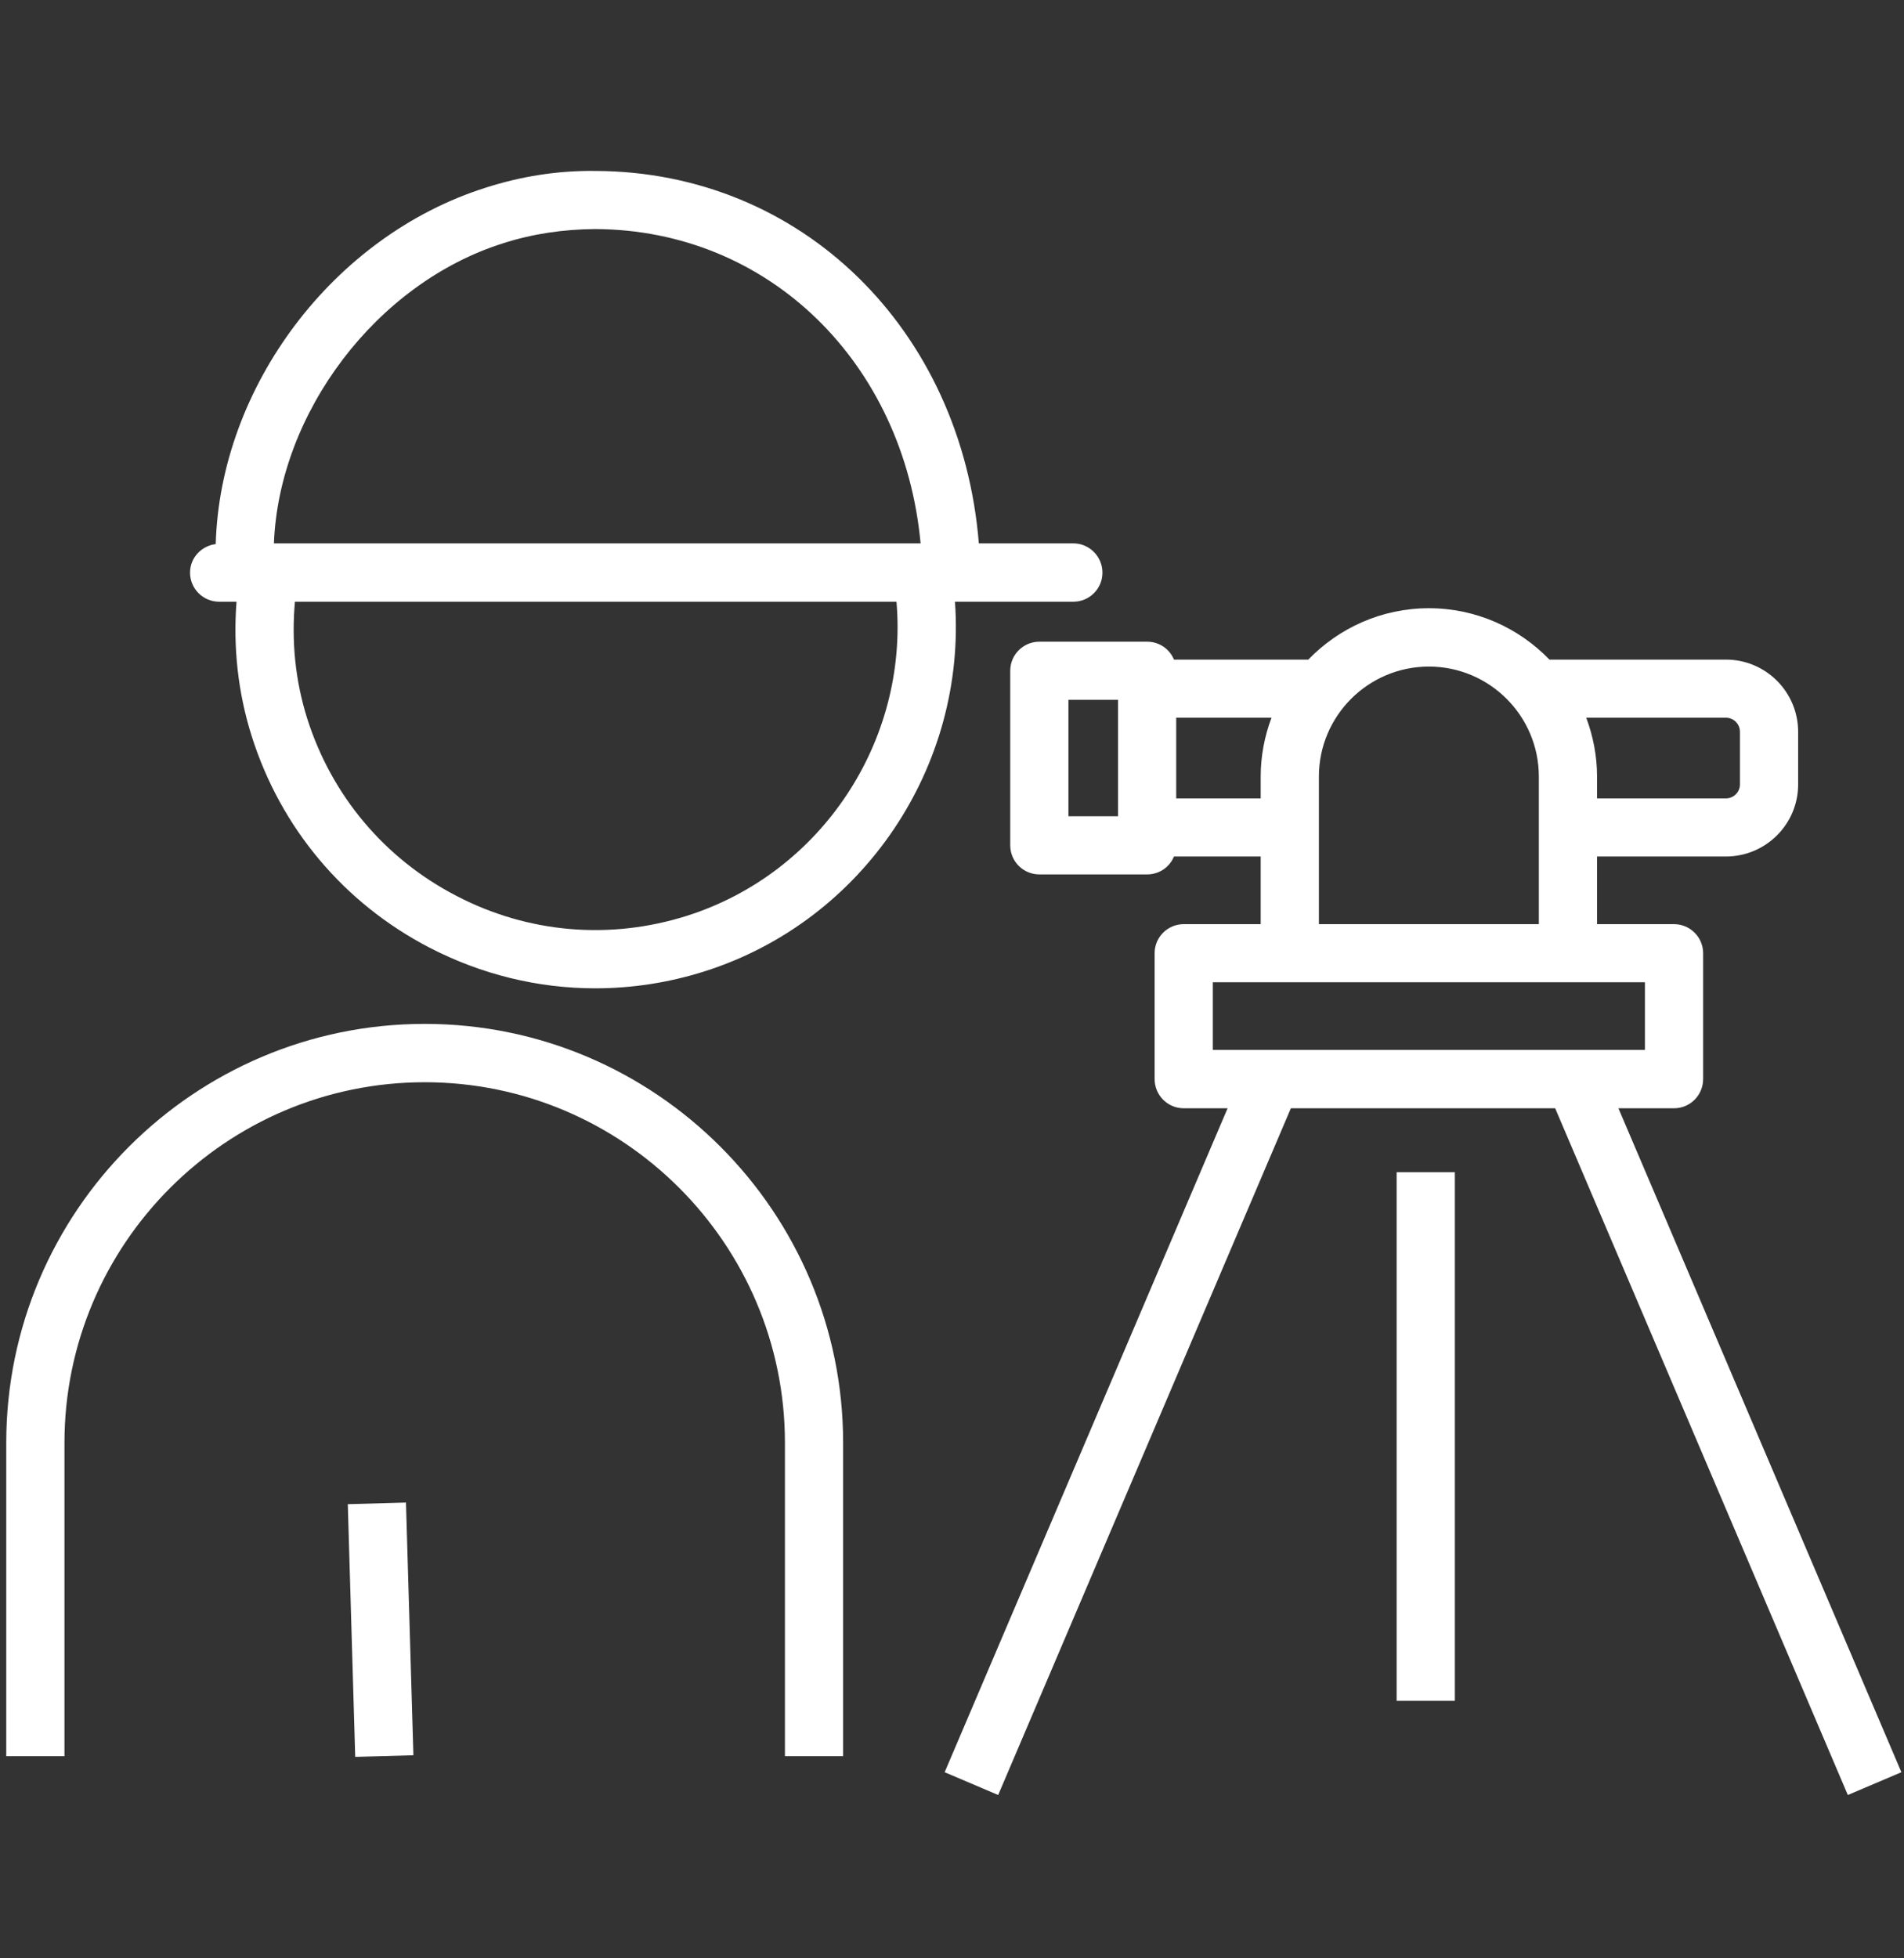 <?xml version="1.0" encoding="UTF-8" standalone="no"?>
<!DOCTYPE svg PUBLIC "-//W3C//DTD SVG 1.1//EN" "http://www.w3.org/Graphics/SVG/1.1/DTD/svg11.dtd">
<svg width="100%" height="100%" viewBox="0 0 71 73" version="1.1" xmlns="http://www.w3.org/2000/svg" xmlns:xlink="http://www.w3.org/1999/xlink" xml:space="preserve" xmlns:serif="http://www.serif.com/" style="fill-rule:evenodd;clip-rule:evenodd;stroke-linejoin:round;stroke-miterlimit:2;">
    <rect x="0" y="0" width="71" height="73" fill="#333333" stroke="none"/>
    <g transform="matrix(1,0,0,1,-447,-2804)">
        <g transform="matrix(1,0,0,1,79.581,96.408)">
            <g transform="matrix(0.612,0,0,0.658,30.169,968.745)">
                <rect x="551" y="2644" width="116" height="111" style="fill:none;"/>
                <g transform="matrix(1.416,0,0,1.317,42.558,-972.062)">
                    <path d="M440.931,2820.87L428.755,2792.31L431.147,2792.31C431.838,2792.31 432.4,2791.75 432.4,2791.05L432.4,2785.64C432.4,2784.95 431.838,2784.39 431.147,2784.39L427.835,2784.39L427.835,2781.48L433.381,2781.48C435.095,2781.48 436.488,2780.09 436.488,2778.38L436.488,2776.12C436.488,2774.4 435.095,2773.01 433.381,2773.01L425.787,2773.01C424.471,2771.65 422.634,2770.8 420.599,2770.8C418.564,2770.8 416.726,2771.65 415.41,2773.01L409.629,2773.01C409.44,2772.55 408.994,2772.24 408.474,2772.24L403.836,2772.24C403.145,2772.24 402.584,2772.8 402.584,2773.49L402.584,2781C402.584,2781.69 403.145,2782.25 403.836,2782.25L408.474,2782.25C408.994,2782.25 409.44,2781.94 409.629,2781.48L413.361,2781.48L413.361,2784.39L410.049,2784.39C409.358,2784.39 408.797,2784.95 408.797,2785.64L408.797,2791.05C408.797,2791.75 409.358,2792.31 410.049,2792.31L411.937,2792.31L399.762,2820.87L402.065,2821.85L414.66,2792.31L426.033,2792.31L438.626,2821.85L440.931,2820.87ZM374.398,2820.21L374.079,2809.34L376.582,2809.27L376.902,2820.14L374.398,2820.21ZM377.388,2788.68C367.46,2788.68 359.382,2796.76 359.382,2806.7L359.382,2820.18L361.887,2820.18L361.887,2806.7C361.887,2798.15 368.84,2791.19 377.388,2791.19C385.936,2791.19 392.889,2798.15 392.889,2806.7L392.889,2820.18L395.393,2820.18L395.393,2806.7C395.393,2796.76 387.316,2788.68 377.388,2788.68ZM421.716,2795.06L419.211,2795.06L419.211,2817.8L421.716,2817.8L421.716,2795.06ZM411.301,2786.89L429.895,2786.89L429.895,2789.8L411.301,2789.8L411.301,2786.89ZM368.543,2770.52L369.29,2770.52C369.142,2772.48 369.349,2774.42 369.946,2776.31C371.197,2780.26 373.913,2783.49 377.593,2785.4C379.835,2786.56 382.272,2787.15 384.726,2787.15C386.302,2787.15 387.886,2786.91 389.43,2786.42C396.28,2784.25 400.71,2777.58 400.206,2770.52L405.3,2770.52C405.992,2770.52 406.552,2769.96 406.552,2769.27C406.552,2768.58 405.992,2768.01 405.3,2768.01L401.233,2768.01C400.491,2758.82 393.614,2752.02 384.735,2751.99C383.108,2751.97 381.543,2752.22 380.012,2752.71C373.44,2754.79 368.588,2761.28 368.396,2768.04C367.777,2768.12 367.291,2768.63 367.291,2769.27C367.291,2769.96 367.852,2770.52 368.543,2770.52ZM388.674,2784.03C385.359,2785.08 381.835,2784.78 378.747,2783.17C375.66,2781.57 373.384,2778.86 372.334,2775.55C371.816,2773.91 371.652,2772.22 371.804,2770.52L397.689,2770.52C398.201,2776.5 394.474,2782.19 388.674,2784.03ZM415.866,2778.04C415.866,2775.43 417.989,2773.31 420.599,2773.31C423.207,2773.31 425.33,2775.43 425.33,2778.04L425.33,2784.39L415.866,2784.39L415.866,2778.04ZM407.221,2779.75L405.088,2779.75L405.088,2774.74L407.221,2774.74L407.221,2779.75ZM409.726,2778.98L409.726,2775.51L413.826,2775.51C413.53,2776.3 413.361,2777.15 413.361,2778.04L413.361,2778.98L409.726,2778.98ZM433.381,2775.51C433.713,2775.51 433.984,2775.78 433.984,2776.12L433.984,2778.38C433.984,2778.71 433.713,2778.98 433.381,2778.98L427.835,2778.98L427.835,2778.04C427.835,2777.15 427.664,2776.3 427.37,2775.51L433.381,2775.51ZM380.768,2755.1C382.047,2754.69 383.371,2754.5 384.725,2754.49C392.195,2754.52 398.004,2760.24 398.727,2768.01L370.9,2768.01C371.118,2762.39 375.306,2756.82 380.768,2755.1Z" style="fill:white;fill-rule:nonzero;"/>
                </g>
            </g>
        </g>
    </g>
</svg>
